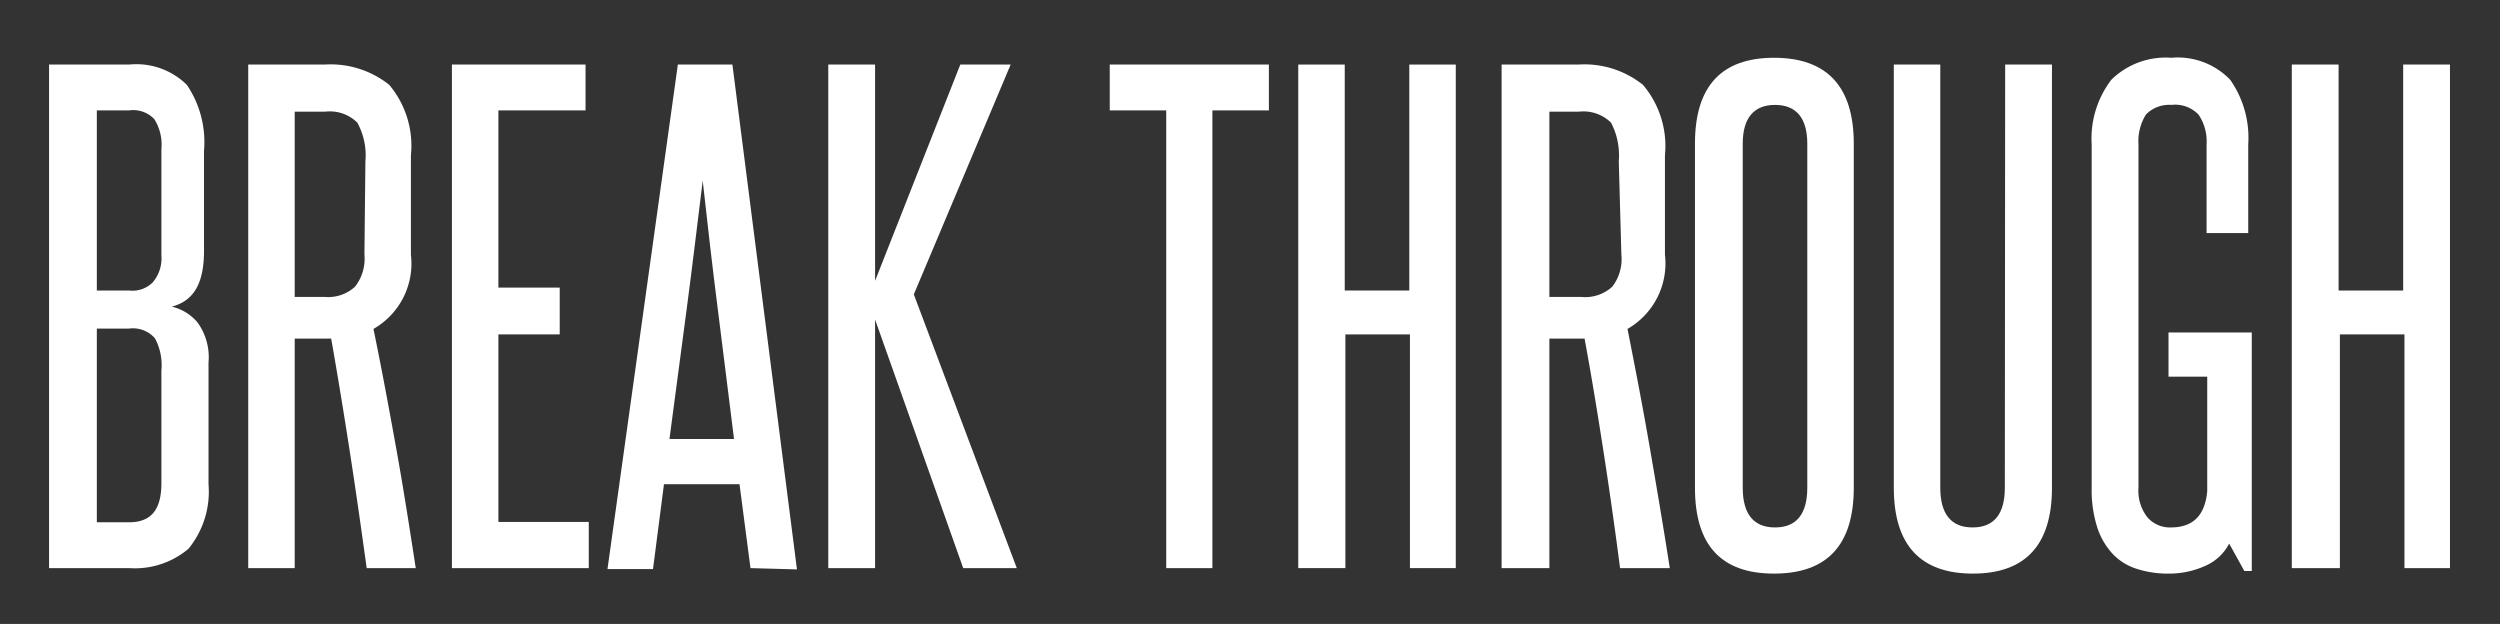 <svg id="Layer_1" data-name="Layer 1" xmlns="http://www.w3.org/2000/svg" viewBox="0 0 77.45 19.33"><rect x="0" y="0" width="77.45" height="19.33" fill="#333333" stroke="none"/><defs><style>.cls-1{fill:#fff;}</style></defs><title>Breakthrough_1</title><path class="cls-1" d="M1.52,17.6V2H4a2.23,2.23,0,0,1,1.79.63,3.17,3.17,0,0,1,.53,2.05V7.77c0,1-.31,1.55-1,1.73a1.48,1.48,0,0,1,.8.49,1.84,1.84,0,0,1,.34,1.24V15a2.8,2.8,0,0,1-.62,2A2.57,2.57,0,0,1,4,17.6ZM5,4.62a1.48,1.48,0,0,0-.22-.93A.9.9,0,0,0,4,3.42H3V9H4a.89.89,0,0,0,.73-.25A1.15,1.15,0,0,0,5,7.91ZM5,11.48a1.76,1.76,0,0,0-.2-1,.91.91,0,0,0-.81-.3H3v6H4c.69,0,1-.4,1-1.21Z"/><path class="cls-1" d="M11.36,17.6c-.17-1.23-.34-2.43-.52-3.59s-.37-2.33-.58-3.52l-.18,0H9.13V17.6H7.69V2h2.37a2.91,2.91,0,0,1,2,.63,2.93,2.93,0,0,1,.67,2.18V7.89a2.33,2.33,0,0,1-1.16,2.3c.26,1.26.49,2.51.71,3.73s.41,2.45.6,3.68ZM11.32,5a2.1,2.1,0,0,0-.25-1.2,1.21,1.21,0,0,0-1-.34H9.13V9.2h.95A1.22,1.22,0,0,0,11,8.88a1.41,1.41,0,0,0,.29-1Z"/><path class="cls-1" d="M14,17.6V2h4.14V3.42h-2.7V8.91h1.9v1.45h-1.9v5.81h2.8V17.6Z"/><path class="cls-1" d="M23.25,17.6,22.91,15H20.57l-.34,2.63H18.82L21,2h1.69l2,15.64Zm-.51-4c-.17-1.34-.33-2.67-.5-4s-.32-2.65-.47-4c-.17,1.38-.33,2.72-.5,4s-.35,2.64-.53,4Z"/><path class="cls-1" d="M29.84,17.6,27.11,9.9v7.7H25.66V2h1.45V8.7L29.75,2h1.56l-3,7.12L31.5,17.6Z"/><path class="cls-1" d="M36.13,17.6V3.42H34.38V2h4.93V3.42H37.56V17.6Z"/><path class="cls-1" d="M43.68,17.6V10.36h-2V17.6H40.22V2h1.44v7h2V2h1.44V17.6Z"/><path class="cls-1" d="M50.19,17.6c-.16-1.23-.33-2.43-.51-3.59s-.37-2.33-.59-3.52l-.17,0H48V17.6H46.52V2H48.9a2.9,2.9,0,0,1,2,.63,2.93,2.93,0,0,1,.68,2.18V7.89a2.34,2.34,0,0,1-1.16,2.3c.25,1.26.49,2.51.7,3.73s.42,2.45.61,3.68ZM50.15,5a2.2,2.2,0,0,0-.24-1.2,1.22,1.22,0,0,0-1-.34H48V9.2h1a1.24,1.24,0,0,0,.95-.32,1.41,1.41,0,0,0,.28-1Z"/><path class="cls-1" d="M52.51,4.45c0-1.78.82-2.66,2.45-2.66s2.47.88,2.47,2.66V15.11c0,1.77-.82,2.66-2.47,2.66s-2.45-.89-2.45-2.66Zm3.48,0c0-.8-.35-1.2-1-1.2s-1,.4-1,1.2V15.11c0,.82.34,1.23,1,1.23s1-.41,1-1.23Z"/><path class="cls-1" d="M62.12,2h1.45V15.11c0,1.77-.82,2.66-2.45,2.66s-2.45-.89-2.45-2.66V2h1.44V15.11c0,.82.34,1.23,1,1.23s1-.41,1-1.23Z"/><path class="cls-1" d="M69.53,17.69l-.47-.85a1.51,1.51,0,0,1-.74.69,2.7,2.7,0,0,1-1.16.24,3.09,3.09,0,0,1-.94-.14,1.74,1.74,0,0,1-.74-.44,2.19,2.19,0,0,1-.5-.83,3.8,3.8,0,0,1-.18-1.25V4.47a3,3,0,0,1,.61-2,2.4,2.4,0,0,1,1.86-.68,2.25,2.25,0,0,1,1.82.68,3.12,3.12,0,0,1,.56,2V7.22H68.36V4.47a1.48,1.48,0,0,0-.25-.92,1,1,0,0,0-.84-.3,1,1,0,0,0-.79.3,1.56,1.56,0,0,0-.23.92V15.11a1.33,1.33,0,0,0,.28.92.92.92,0,0,0,.72.31c.69,0,1.06-.37,1.13-1.12V11.67h-1.2V10.3h2.58v7.39Z"/><path class="cls-1" d="M74.49,17.6V10.36h-2V17.6H71V2h1.45v7h2V2h1.45V17.6Z"/></svg>